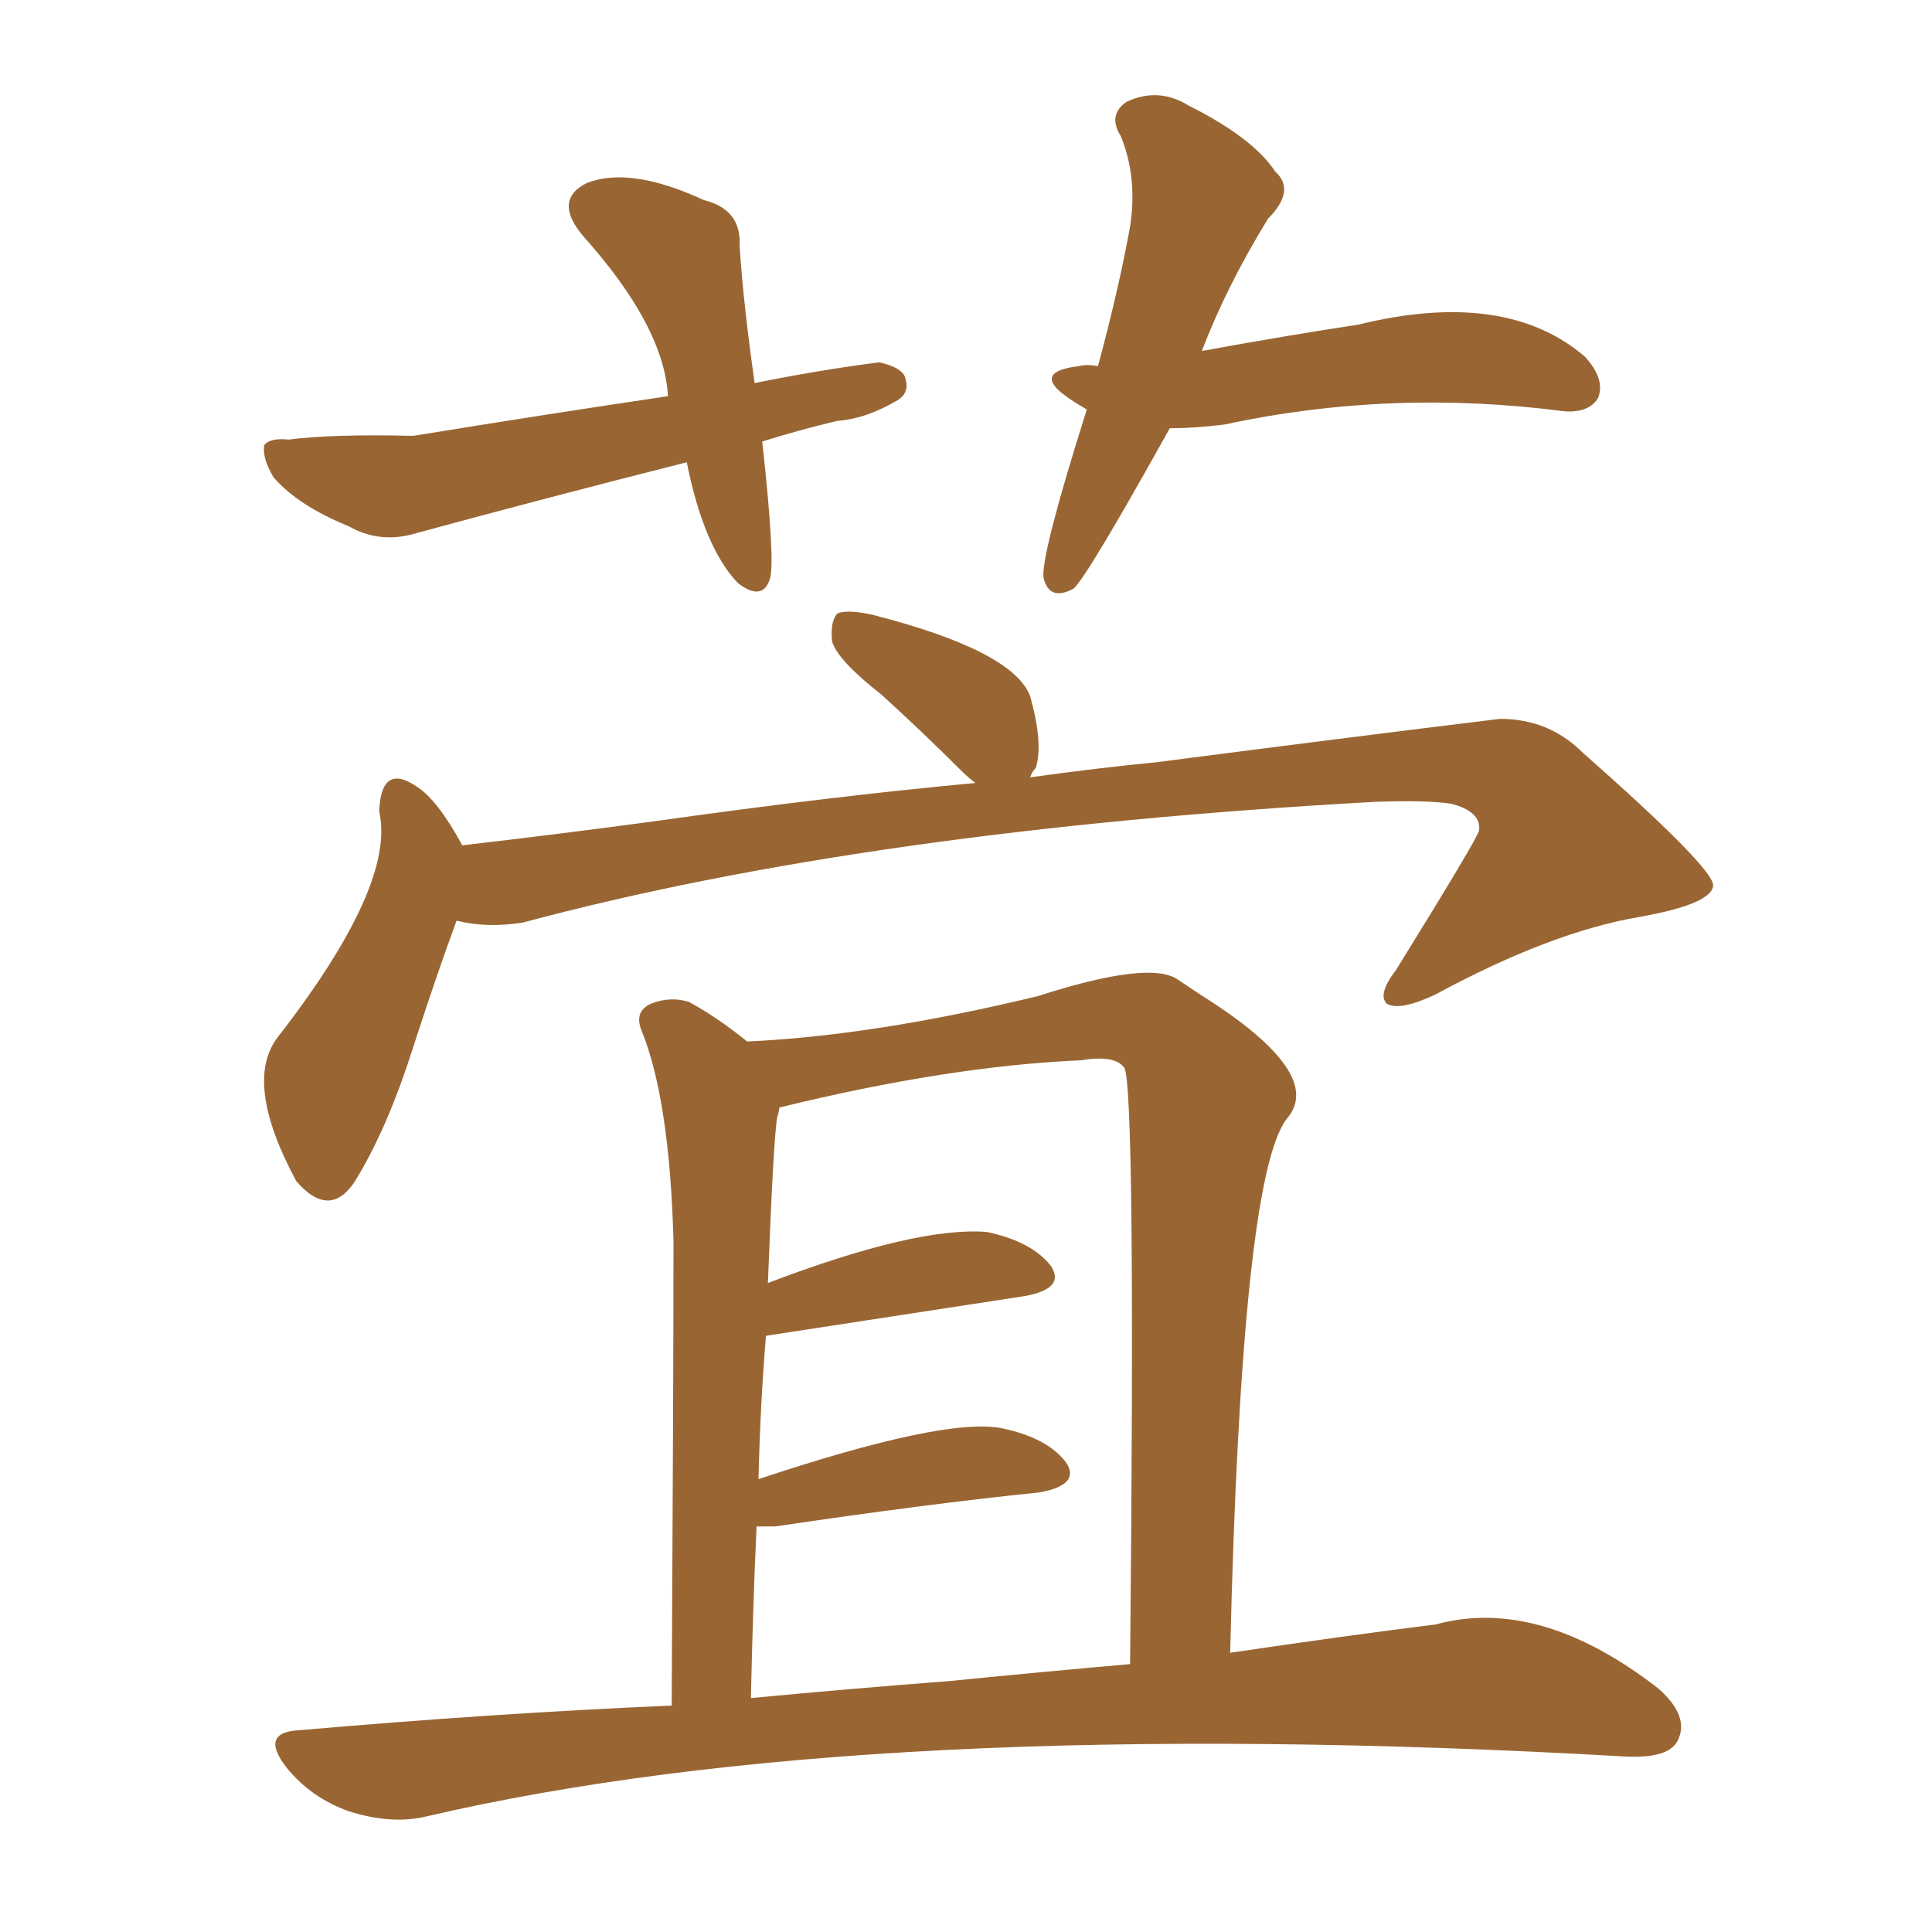<svg xmlns="http://www.w3.org/2000/svg" xmlns:xlink="http://www.w3.org/1999/xlink" width="150" height="150"><path fill="#996633" padding="10" d="M35.45 71.48L35.45 71.48Q33.98 75.44 32.08 81.30L32.08 81.30Q30.18 87.30 27.83 91.26L27.83 91.26Q25.78 94.92 23.00 91.70L23.00 91.70Q18.90 84.08 21.53 80.57L21.53 80.57Q30.76 68.70 29.44 62.99L29.44 62.99Q29.59 59.18 32.37 61.08L32.37 61.08Q33.98 62.11 35.89 65.63L35.89 65.63Q43.51 64.75 51.12 63.72L51.12 63.72Q64.60 61.82 75.73 60.79L75.73 60.79Q75.15 60.35 74.71 59.91L74.71 59.91Q71.48 56.69 68.41 53.91L68.41 53.91Q65.04 51.27 64.60 49.80L64.60 49.80Q64.45 48.19 65.04 47.61L65.04 47.61Q65.92 47.31 67.82 47.75L67.82 47.75Q78.66 50.54 79.98 54.05L79.98 54.05Q81.01 57.71 80.42 59.62L80.42 59.62Q80.13 59.91 79.98 60.35L79.98 60.35Q85.25 59.62 89.79 59.18L89.79 59.18Q104.44 57.28 116.46 55.81L116.46 55.81Q120.26 55.81 122.90 58.45L122.90 58.45Q132.86 67.24 133.01 68.70L133.01 68.70Q133.01 70.17 127.29 71.19L127.29 71.19Q120.41 72.36 111.47 77.20L111.47 77.20Q108.69 78.52 107.67 77.93L107.67 77.93Q106.93 77.20 108.40 75.29L108.40 75.29Q114.84 64.89 114.84 64.45L114.84 64.45Q114.99 62.99 112.65 62.40L112.65 62.40Q110.74 62.11 106.64 62.26L106.64 62.26Q67.38 64.45 40.58 71.63L40.58 71.63Q37.79 72.07 35.45 71.48ZM52.15 132.42L52.15 132.42Q52.29 106.64 52.29 96.39L52.29 96.39Q52.00 85.40 49.80 79.98L49.80 79.98Q49.22 78.52 50.54 77.93L50.54 77.93Q52.00 77.34 53.47 77.78L53.47 77.78Q55.66 78.96 58.01 80.86L58.01 80.86Q67.82 80.42 80.57 77.34L80.57 77.34Q89.21 74.56 91.41 76.03L91.41 76.03Q92.29 76.61 93.16 77.20L93.16 77.20Q102.98 83.35 99.90 86.87L99.90 86.87Q96.39 91.41 95.51 128.32L95.51 128.32Q104.44 127.00 111.47 126.12L111.47 126.12Q119.53 123.93 128.76 131.10L128.76 131.10Q131.25 133.30 130.22 135.21L130.22 135.21Q129.49 136.52 126.27 136.38L126.27 136.38Q67.38 133.01 32.96 141.06L32.96 141.06Q30.32 141.65 27.10 140.63L27.10 140.63Q24.17 139.60 22.27 137.26L22.27 137.26Q20.07 134.47 23.29 134.33L23.29 134.33Q38.38 133.01 52.15 132.42ZM73.68 130.52L73.68 130.52Q81.01 129.79 87.74 129.20L87.74 129.20Q88.18 84.67 87.30 82.91L87.30 82.91Q86.57 81.88 83.94 82.32L83.94 82.32Q73.68 82.76 60.50 85.99L60.50 85.99Q60.50 86.28 60.35 86.72L60.35 86.72Q60.06 88.18 59.62 99.61L59.62 99.61Q71.19 95.21 76.61 95.65L76.61 95.65Q80.13 96.39 81.59 98.29L81.59 98.29Q82.76 100.05 79.54 100.63L79.54 100.63Q70.90 101.95 59.47 103.71L59.47 103.71Q59.03 108.98 58.89 114.84L58.89 114.84Q73.39 110.01 77.78 110.89L77.78 110.89Q81.30 111.62 82.76 113.53L82.76 113.53Q83.94 115.28 80.71 115.87L80.71 115.87Q72.07 116.75 60.21 118.51L60.21 118.51Q59.33 118.51 58.74 118.51L58.74 118.51Q58.45 124.80 58.30 131.84L58.30 131.84Q66.06 131.10 73.68 130.52ZM59.18 34.28L59.18 34.28Q60.21 43.65 59.77 44.97L59.77 44.97Q59.18 46.73 57.28 45.26L57.28 45.26Q54.64 42.48 53.32 35.89L53.32 35.89Q42.33 38.67 32.08 41.46L32.08 41.46Q29.44 42.19 27.10 40.87L27.10 40.87Q23.14 39.26 21.24 37.06L21.24 37.06Q20.36 35.60 20.51 34.57L20.51 34.57Q20.95 33.98 22.41 34.13L22.41 34.13Q25.78 33.69 32.08 33.84L32.08 33.84Q42.92 32.08 51.86 30.76L51.86 30.76Q51.56 25.34 45.26 18.31L45.26 18.31Q42.92 15.53 45.56 14.21L45.56 14.21Q48.93 12.89 54.64 15.53L54.64 15.53Q57.57 16.26 57.42 19.04L57.42 19.04Q57.71 23.58 58.59 29.74L58.59 29.74Q63.72 28.71 68.26 28.13L68.26 28.13Q70.17 28.56 70.31 29.44L70.31 29.44Q70.61 30.47 69.73 31.05L69.73 31.05Q67.24 32.52 65.04 32.67L65.04 32.67Q61.96 33.40 59.18 34.28ZM90.82 33.25L90.82 33.25L90.82 33.25Q84.38 44.82 83.35 45.70L83.35 45.70Q81.45 46.73 81.01 44.82L81.01 44.82Q80.86 42.92 84.38 31.79L84.38 31.79Q83.35 31.20 82.76 30.76L82.76 30.76Q80.13 28.86 83.79 28.42L83.79 28.42Q84.38 28.27 85.25 28.42L85.25 28.42Q86.87 22.41 87.74 17.58L87.74 17.58Q88.33 13.77 87.01 10.55L87.01 10.55Q85.99 8.94 87.45 7.91L87.45 7.91Q89.94 6.74 92.29 8.20L92.29 8.20Q97.27 10.69 99.02 13.33L99.02 13.33Q100.63 14.79 98.44 16.99L98.44 16.99Q95.21 22.27 93.31 27.25L93.31 27.25Q99.76 26.07 105.47 25.20L105.47 25.20Q116.89 22.41 123.05 27.69L123.05 27.69Q124.66 29.44 124.07 30.91L124.07 30.91Q123.34 32.08 121.44 31.93L121.44 31.93Q107.96 30.18 95.07 32.96L95.07 32.96Q92.72 33.25 90.82 33.25Z"/></svg>